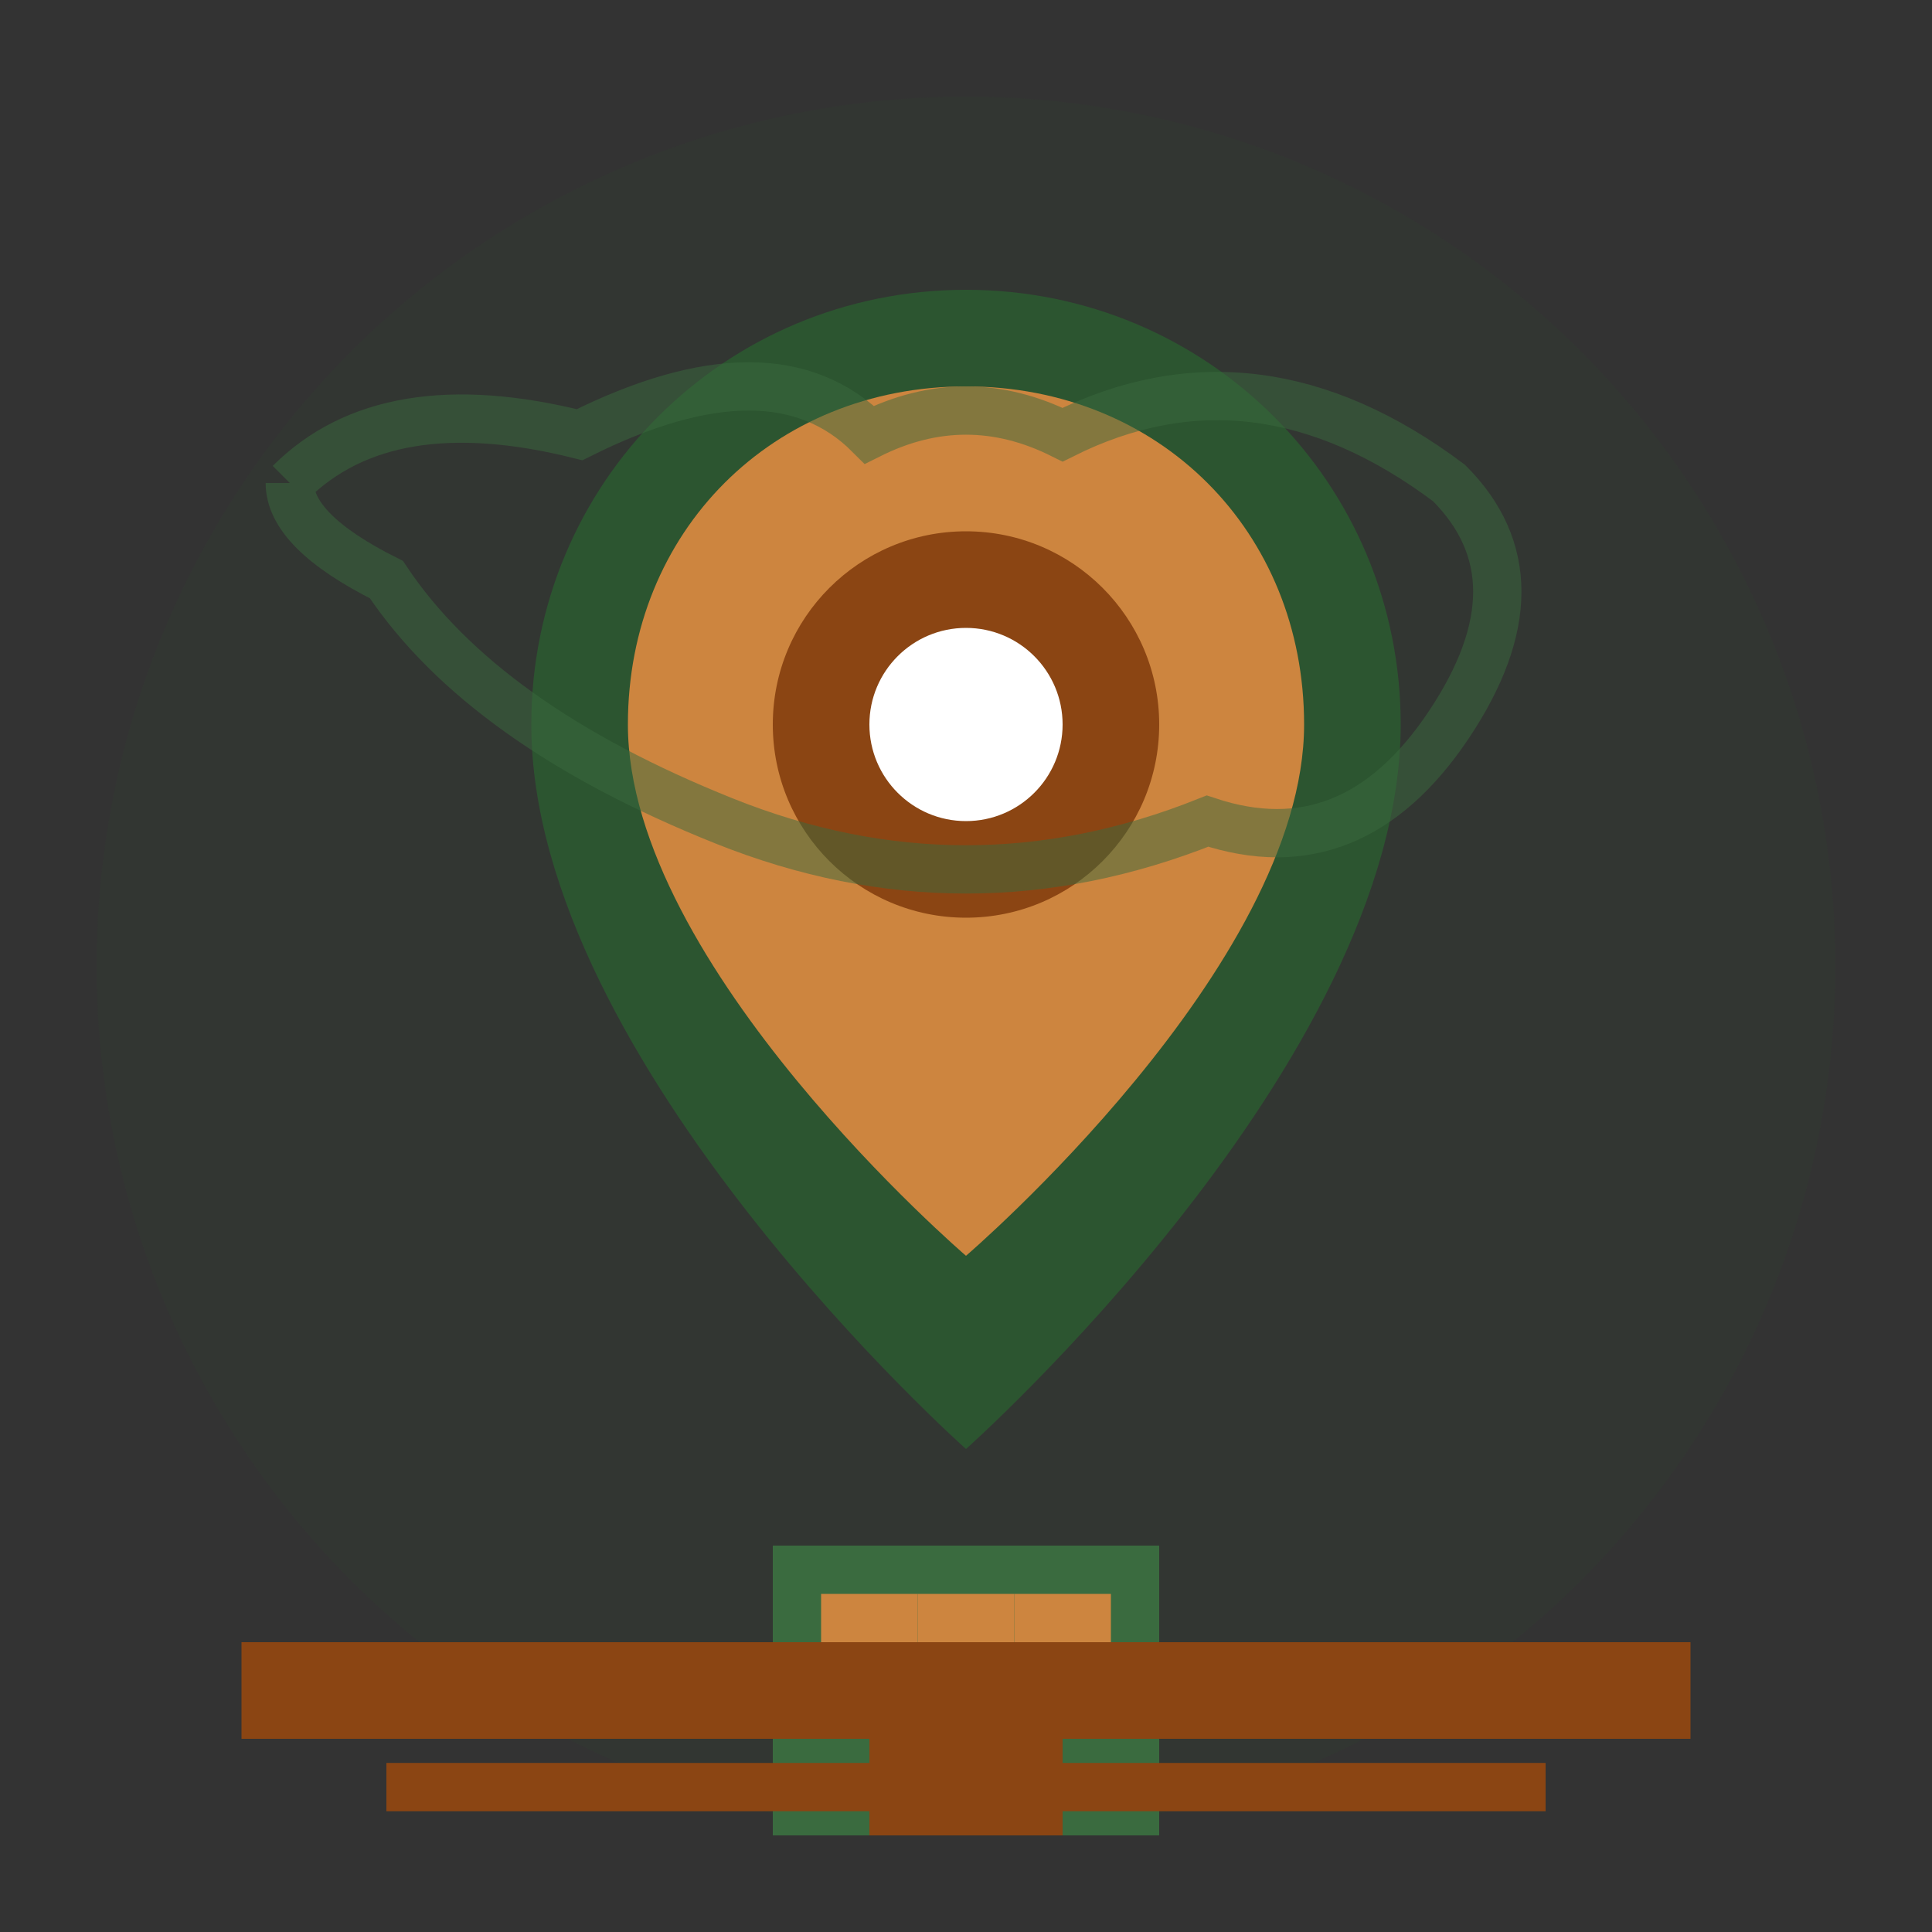 <svg width="40" height="40" viewBox="0 0 40 40" fill="none" xmlns="http://www.w3.org/2000/svg">
  <rect x="0" y="0" width="40" height="40" fill="#333333" stroke="none"/>
  <!-- Location/address icon -->
  
  <!-- Background circle -->
  <circle cx="20" cy="20" r="18" fill="#2c5530" opacity="0.1"/>
  
  <!-- Map pin shape -->
  <path d="M20 6 C15 6, 11 10, 11 15 C11 22, 20 30, 20 30 C20 30, 29 22, 29 15 C29 10, 25 6, 20 6 Z" fill="#2c5530"/>
  
  <!-- Inner pin -->
  <path d="M20 8 C16 8, 13 11, 13 15 C13 20, 20 26, 20 26 C20 26, 27 20, 27 15 C27 11, 24 8, 20 8 Z" fill="#cd853f"/>
  
  <!-- Pin center dot -->
  <circle cx="20" cy="15" r="4" fill="#8b4513"/>
  <circle cx="20" cy="15" r="2" fill="#ffffff"/>
  
  <!-- Building/address indicator -->
  <rect x="16" y="32" width="8" height="6" fill="#3a6b3f"/>
  <rect x="17" y="33" width="2" height="2" fill="#cd853f"/>
  <rect x="19" y="33" width="2" height="2" fill="#cd853f"/>
  <rect x="21" y="33" width="2" height="2" fill="#cd853f"/>
  <rect x="18" y="35" width="4" height="3" fill="#8b4513"/>
  
  <!-- Street/address lines -->
  <line x1="5" y1="35" x2="35" y2="35" stroke="#8b4513" stroke-width="2"/>
  <line x1="8" y1="37" x2="32" y2="37" stroke="#8b4513" stroke-width="1"/>
  
  <!-- Poland map outline (simplified) -->
  <path d="M6 10 Q8 8, 12 9 Q16 7, 18 9 Q20 8, 22 9 Q26 7, 30 10 Q32 12, 30 15 Q28 18, 25 17 Q20 19, 15 17 Q10 15, 8 12 Q6 11, 6 10" stroke="#3a6b3f" stroke-width="1" fill="none" opacity="0.5"/>
</svg>
